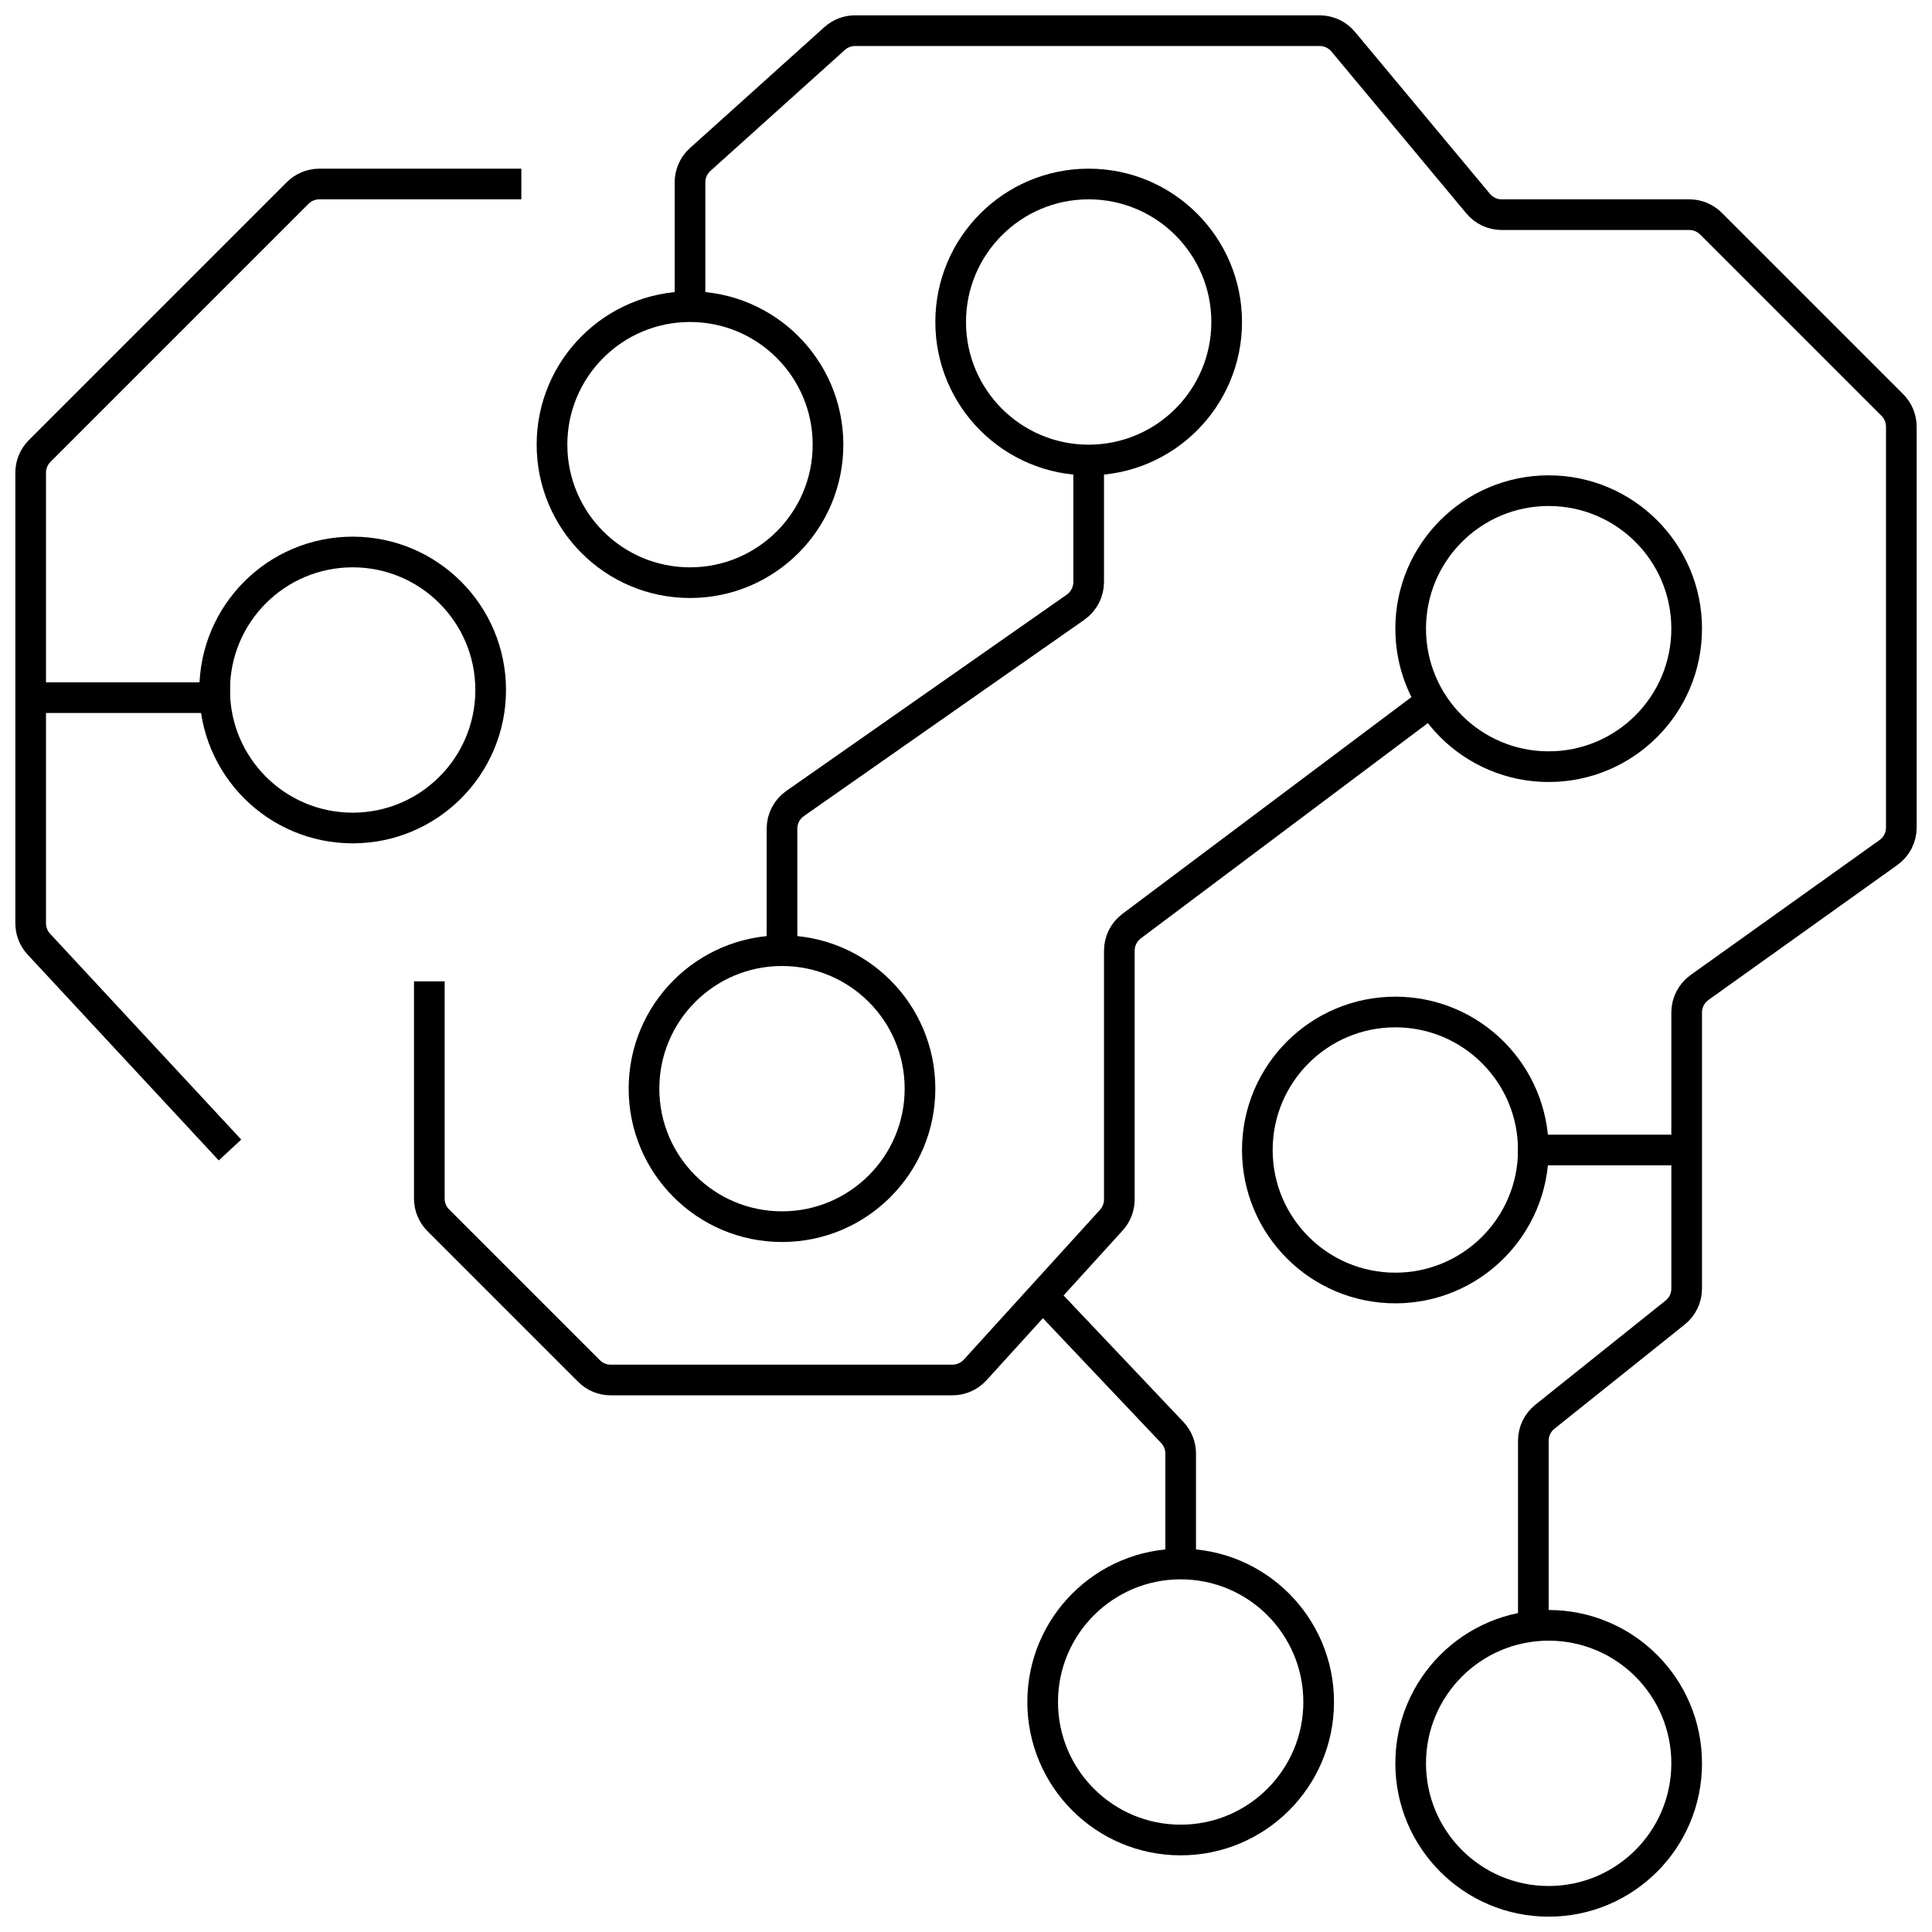 <svg width="63" height="63" viewBox="0 0 63 63" fill="none" xmlns="http://www.w3.org/2000/svg">
<path d="M17 6H10.414C10.149 6 9.895 6.105 9.707 6.293L1.293 14.707C1.105 14.895 1 15.149 1 15.414V22.75M7.5 37.5L1.267 30.788C1.095 30.603 1 30.36 1 30.107V22.75M1 22.75H7.5" stroke="black"/>
<path d="M22.5 10V5.945C22.5 5.662 22.62 5.392 22.831 5.202L27.215 1.257C27.398 1.091 27.637 1 27.884 1H43.032C43.328 1 43.61 1.132 43.8 1.36L48.2 6.64C48.39 6.868 48.672 7 48.968 7H55.086C55.351 7 55.605 7.105 55.793 7.293L61.707 13.207C61.895 13.395 62 13.649 62 13.914V26.985C62 27.308 61.844 27.611 61.581 27.799L55.419 32.201C55.156 32.389 55 32.692 55 33.015V37.5M50 53.5V46.981C50 46.677 50.138 46.389 50.375 46.2L54.625 42.8C54.862 42.611 55 42.323 55 42.019V37.5M55 37.5H49.5" stroke="black"/>
<path d="M35.5 15V18.979C35.5 19.306 35.341 19.611 35.074 19.799L25.927 26.201C25.659 26.389 25.5 26.694 25.5 27.021V31.5" stroke="black"/>
<path d="M14 32V39.086C14 39.351 14.105 39.605 14.293 39.793L19.207 44.707C19.395 44.895 19.649 45 19.914 45H31.058C31.339 45 31.608 44.881 31.798 44.673L34 42.25M46.5 23L36.9 30.2C36.648 30.389 36.5 30.685 36.5 31V39.113C36.5 39.362 36.407 39.602 36.24 39.786L34 42.25M34 42.25L38.226 46.711C38.402 46.897 38.5 47.143 38.5 47.398V51" stroke="black"/>
<circle cx="11.5" cy="22.5" r="4.5" stroke="black"/>
<circle cx="22.5" cy="14.5" r="4.5" stroke="black"/>
<circle cx="35.5" cy="10.5" r="4.5" stroke="black"/>
<circle cx="25.5" cy="35.5" r="4.5" stroke="black"/>
<circle cx="50.5" cy="20.5" r="4.5" stroke="black"/>
<circle cx="45.5" cy="37.5" r="4.5" stroke="black"/>
<circle cx="38.5" cy="55.5" r="4.5" stroke="black"/>
<circle cx="50.5" cy="57.5" r="4.5" stroke="black"/>
</svg>
